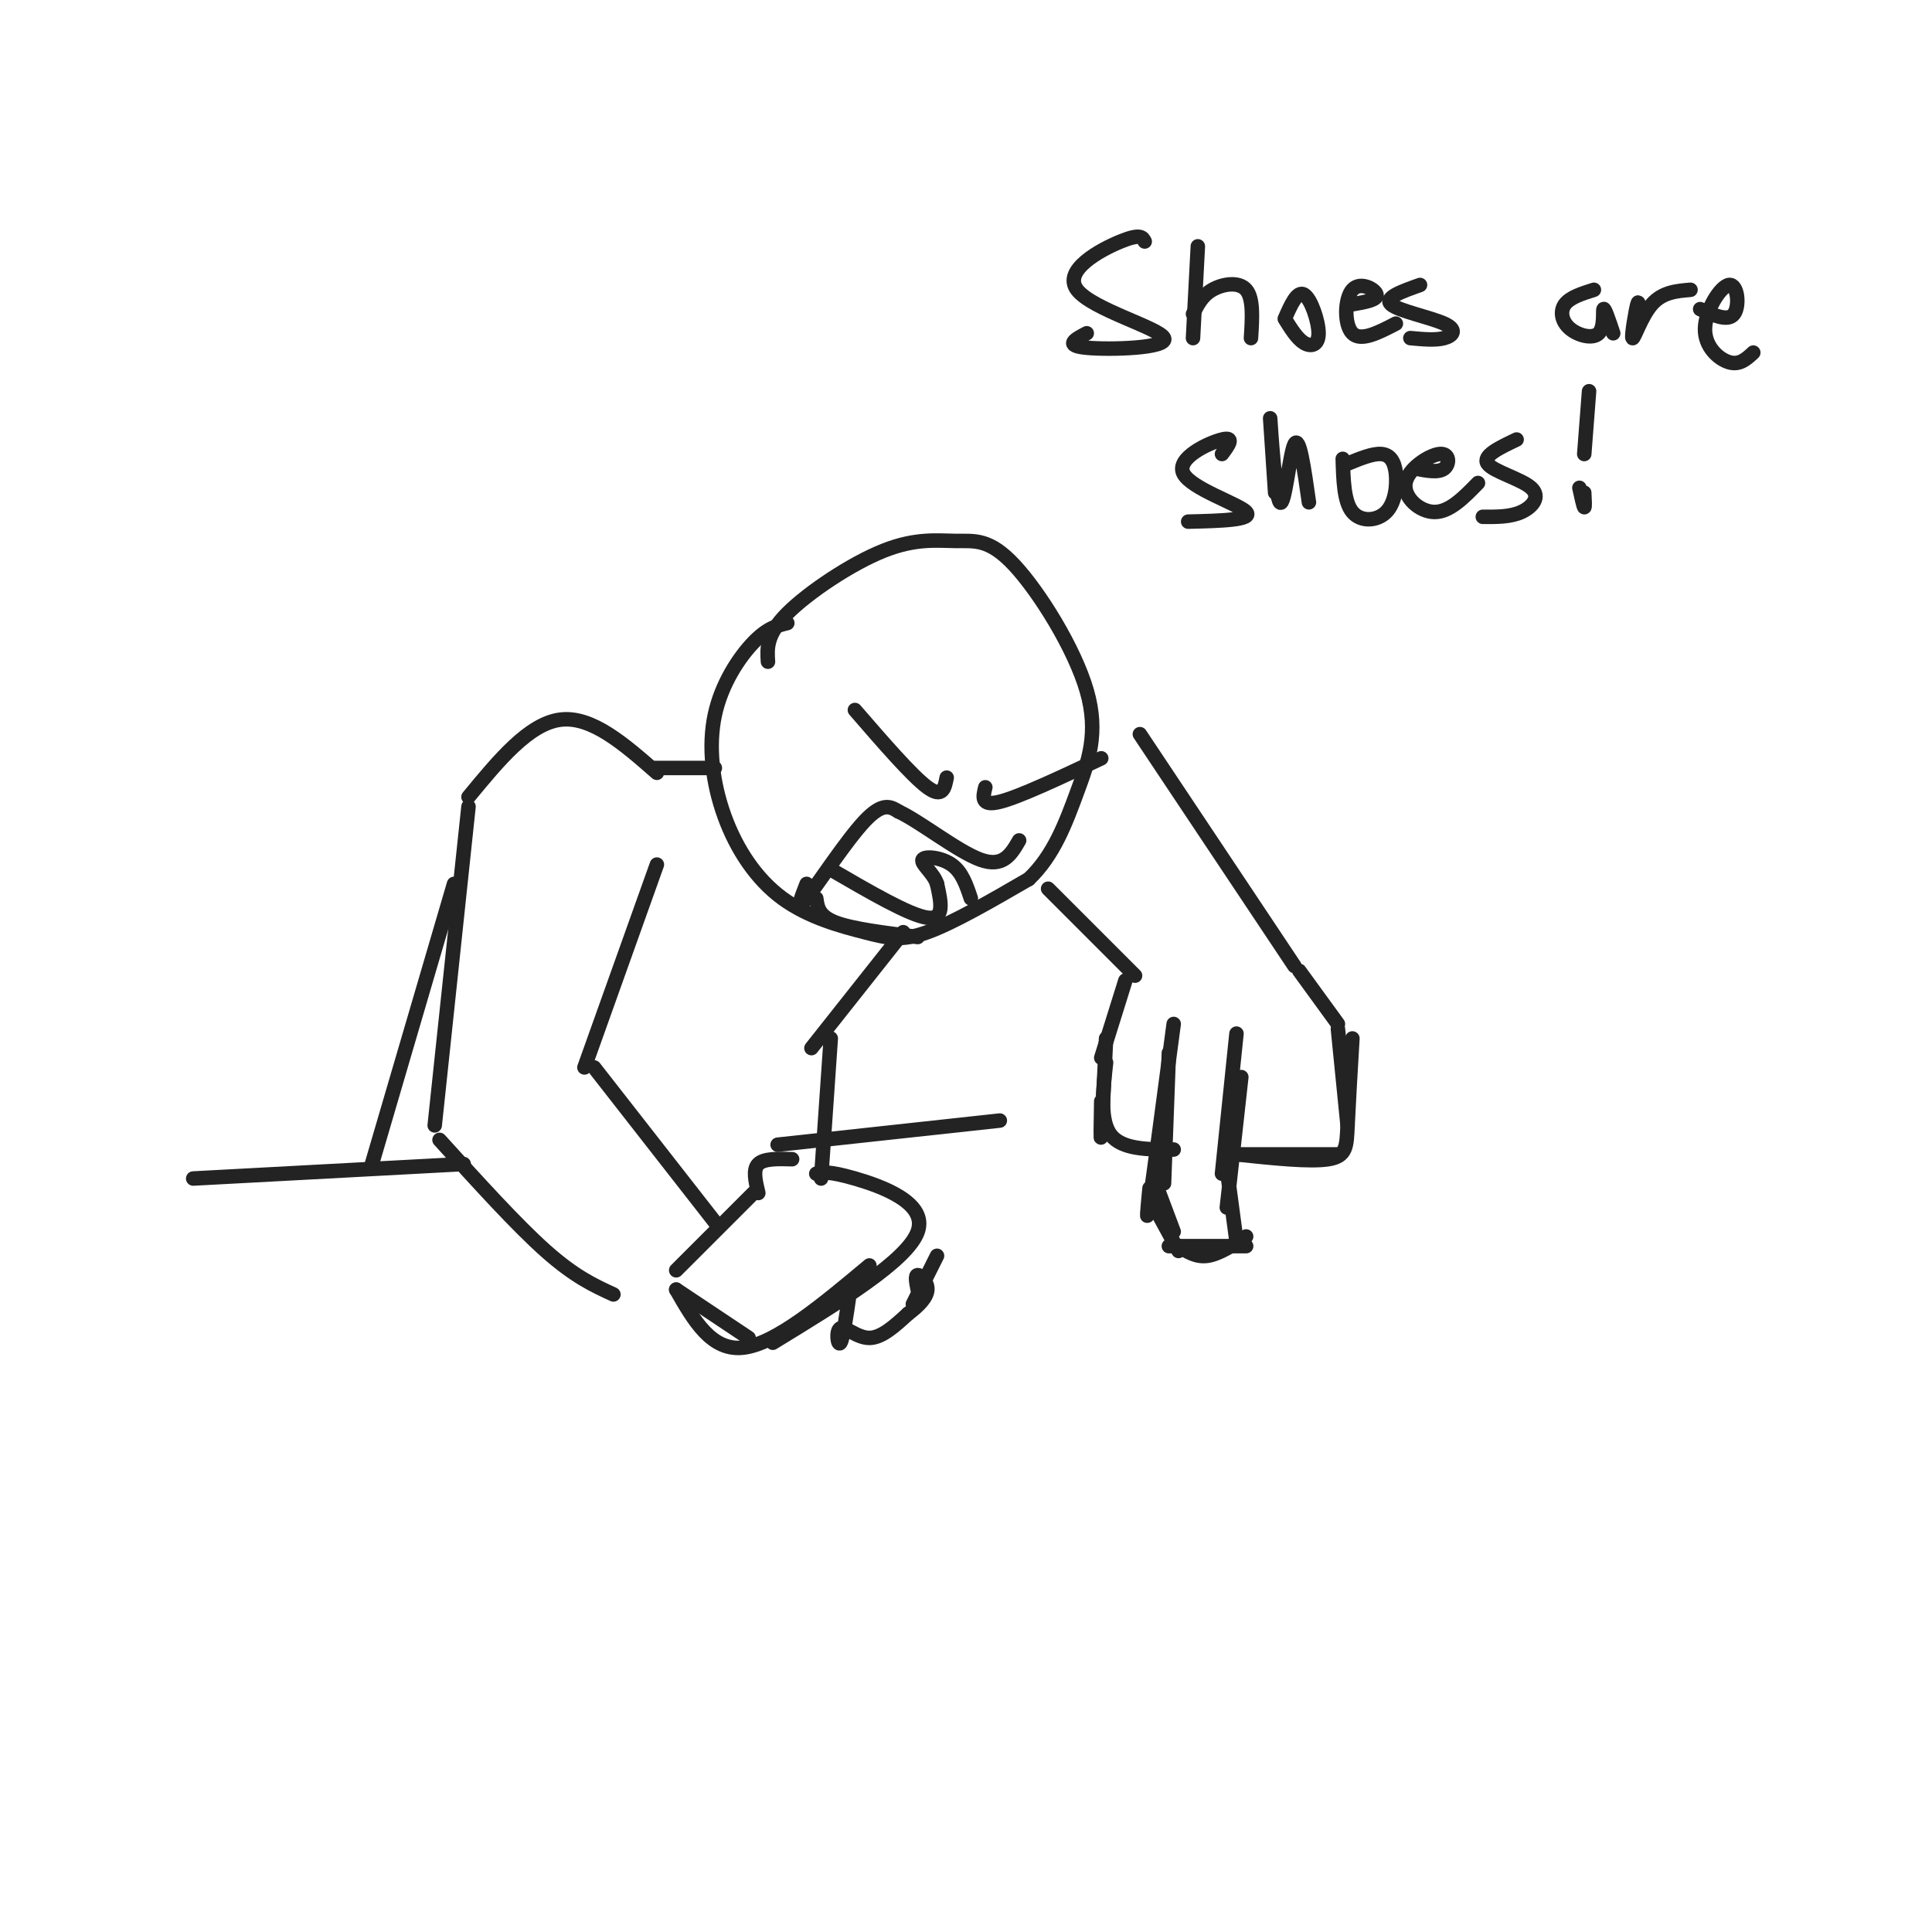 <svg viewBox='0 0 400 400' version='1.1' xmlns='http://www.w3.org/2000/svg' xmlns:xlink='http://www.w3.org/1999/xlink'><g fill='none' stroke='rgb(35,35,35)' stroke-width='3' stroke-linecap='round' stroke-linejoin='round'><path d='M163,129c-2.057,0.505 -4.115,1.010 -7,4c-2.885,2.990 -6.598,8.466 -8,15c-1.402,6.534 -0.495,14.127 2,21c2.495,6.873 6.576,13.028 12,17c5.424,3.972 12.191,5.762 17,7c4.809,1.238 7.660,1.925 13,0c5.340,-1.925 13.170,-6.463 21,-11'/><path d='M213,182c5.189,-4.906 7.662,-11.672 10,-18c2.338,-6.328 4.542,-12.219 2,-21c-2.542,-8.781 -9.830,-20.452 -15,-26c-5.170,-5.548 -8.221,-4.972 -12,-5c-3.779,-0.028 -8.287,-0.662 -15,2c-6.713,2.662 -15.632,8.618 -20,13c-4.368,4.382 -4.184,7.191 -4,10'/><path d='M164,240c-2.917,-0.083 -5.833,-0.167 -7,1c-1.167,1.167 -0.583,3.583 0,6'/><path d='M156,247c0.000,0.000 -16.000,16.000 -16,16'/><path d='M140,267c0.000,0.000 15.000,10.000 15,10'/><path d='M140,267c3.667,6.417 7.333,12.833 14,12c6.667,-0.833 16.333,-8.917 26,-17'/><path d='M160,278c13.933,-8.511 27.867,-17.022 30,-23c2.133,-5.978 -7.533,-9.422 -13,-11c-5.467,-1.578 -6.733,-1.289 -8,-1'/><path d='M176,267c-0.714,5.077 -1.429,10.155 -2,11c-0.571,0.845 -1.000,-2.542 0,-3c1.000,-0.458 3.429,2.012 6,2c2.571,-0.012 5.286,-2.506 8,-5'/><path d='M188,272c2.262,-1.690 3.917,-3.417 4,-5c0.083,-1.583 -1.405,-3.024 -2,-3c-0.595,0.024 -0.298,1.512 0,3'/><path d='M189,270c0.000,0.000 5.000,-10.000 5,-10'/><path d='M243,212c-2.083,15.667 -4.167,31.333 -5,37c-0.833,5.667 -0.417,1.333 0,-3'/><path d='M242,218c0.000,0.000 -1.000,27.000 -1,27'/><path d='M240,247c0.000,0.000 3.000,8.000 3,8'/><path d='M238,248c0.000,0.000 6.000,11.000 6,11'/><path d='M242,258c0.000,0.000 16.000,0.000 16,0'/><path d='M244,258c1.833,1.167 3.667,2.333 6,2c2.333,-0.333 5.167,-2.167 8,-4'/><path d='M256,257c0.000,0.000 -2.000,-15.000 -2,-15'/><path d='M254,250c0.000,0.000 3.000,-27.000 3,-27'/><path d='M253,243c0.000,0.000 3.000,-29.000 3,-29'/><path d='M254,239c0.000,0.000 23.000,0.000 23,0'/><path d='M256,239c7.600,0.800 15.200,1.600 19,1c3.800,-0.600 3.800,-2.600 4,-7c0.200,-4.400 0.600,-11.200 1,-18'/><path d='M279,233c0.000,0.000 -2.000,-20.000 -2,-20'/><path d='M229,215c-0.417,8.917 -0.833,17.833 -1,20c-0.167,2.167 -0.083,-2.417 0,-7'/><path d='M229,220c-0.667,6.000 -1.333,12.000 1,15c2.333,3.000 7.667,3.000 13,3'/><path d='M277,212c0.000,0.000 -8.000,-11.000 -8,-11'/><path d='M167,183c-1.178,3.000 -2.356,6.000 0,3c2.356,-3.000 8.244,-12.000 12,-16c3.756,-4.000 5.378,-3.000 7,-2'/><path d='M186,168c4.511,2.089 12.289,8.311 17,10c4.711,1.689 6.356,-1.156 8,-4'/><path d='M169,186c0.250,1.833 0.500,3.667 4,5c3.500,1.333 10.250,2.167 17,3'/><path d='M172,180c8.167,4.750 16.333,9.500 20,10c3.667,0.500 2.833,-3.250 2,-7'/><path d='M194,183c-0.679,-2.190 -3.375,-4.167 -3,-5c0.375,-0.833 3.821,-0.524 6,1c2.179,1.524 3.089,4.262 4,7'/><path d='M177,147c5.917,6.833 11.833,13.667 15,16c3.167,2.333 3.583,0.167 4,-2'/><path d='M204,163c-0.500,2.000 -1.000,4.000 3,3c4.000,-1.000 12.500,-5.000 21,-9'/><path d='M237,50c-0.421,-0.850 -0.842,-1.700 -5,0c-4.158,1.700 -12.053,5.951 -9,10c3.053,4.049 17.053,7.898 18,10c0.947,2.102 -11.158,2.458 -16,2c-4.842,-0.458 -2.421,-1.729 0,-3'/><path d='M248,51c0.000,0.000 -1.000,19.000 -1,19'/><path d='M247,65c0.933,-1.889 1.867,-3.778 4,-5c2.133,-1.222 5.467,-1.778 7,0c1.533,1.778 1.267,5.889 1,10'/><path d='M266,66c1.286,2.071 2.571,4.143 4,5c1.429,0.857 3.000,0.500 3,-2c0.000,-2.500 -1.571,-7.143 -3,-8c-1.429,-0.857 -2.714,2.071 -4,5'/><path d='M280,63c2.625,-0.452 5.250,-0.905 5,-2c-0.250,-1.095 -3.375,-2.833 -5,-1c-1.625,1.833 -1.750,7.238 0,9c1.750,1.762 5.375,-0.119 9,-2'/><path d='M294,59c-3.738,1.327 -7.476,2.655 -6,4c1.476,1.345 8.167,2.708 11,4c2.833,1.292 1.810,2.512 0,3c-1.810,0.488 -4.405,0.244 -7,0'/><path d='M330,60c-2.472,0.780 -4.944,1.560 -6,3c-1.056,1.440 -0.695,3.541 1,5c1.695,1.459 4.726,2.278 6,1c1.274,-1.278 0.793,-4.651 1,-5c0.207,-0.349 1.104,2.325 2,5'/><path d='M339,67c0.185,-2.673 0.369,-5.345 0,-4c-0.369,1.345 -1.292,6.708 -1,7c0.292,0.292 1.798,-4.488 4,-7c2.202,-2.512 5.101,-2.756 8,-3'/><path d='M352,64c2.888,1.316 5.777,2.632 7,1c1.223,-1.632 0.781,-6.211 -1,-6c-1.781,0.211 -4.903,5.211 -5,9c-0.097,3.789 2.829,6.368 5,7c2.171,0.632 3.585,-0.684 5,-2'/><path d='M253,94c1.363,-1.833 2.726,-3.667 0,-3c-2.726,0.667 -9.542,3.833 -8,7c1.542,3.167 11.440,6.333 13,8c1.560,1.667 -5.220,1.833 -12,2'/><path d='M264,102c-0.577,-8.690 -1.155,-17.381 -1,-15c0.155,2.381 1.042,15.833 2,17c0.958,1.167 1.988,-9.952 3,-12c1.012,-2.048 2.006,4.976 3,12'/><path d='M278,95c0.126,4.442 0.252,8.884 2,11c1.748,2.116 5.118,1.907 7,0c1.882,-1.907 2.276,-5.514 2,-8c-0.276,-2.486 -1.222,-3.853 -3,-4c-1.778,-0.147 -4.389,0.927 -7,2'/><path d='M293,97c2.404,0.464 4.807,0.928 6,0c1.193,-0.928 1.175,-3.249 -1,-3c-2.175,0.249 -6.509,3.067 -7,6c-0.491,2.933 2.860,5.981 6,6c3.140,0.019 6.070,-2.990 9,-6'/><path d='M314,91c-3.565,1.690 -7.131,3.381 -6,5c1.131,1.619 6.958,3.167 9,5c2.042,1.833 0.298,3.952 -2,5c-2.298,1.048 -5.149,1.024 -8,1'/><path d='M329,81c0.000,0.000 -1.000,13.000 -1,13'/><path d='M328,102c0.083,1.583 0.167,3.167 0,3c-0.167,-0.167 -0.583,-2.083 -1,-4'/><path d='M136,160c-6.750,-5.917 -13.500,-11.833 -20,-11c-6.500,0.833 -12.750,8.417 -19,16'/><path d='M135,159c0.000,0.000 13.000,0.000 13,0'/><path d='M97,167c0.000,0.000 -7.000,66.000 -7,66'/><path d='M91,236c8.000,8.833 16.000,17.667 22,23c6.000,5.333 10.000,7.167 14,9'/><path d='M136,179c0.000,0.000 -15.000,42.000 -15,42'/><path d='M123,221c0.000,0.000 25.000,32.000 25,32'/><path d='M187,193c0.000,0.000 -19.000,24.000 -19,24'/><path d='M172,215c0.000,0.000 -2.000,29.000 -2,29'/><path d='M94,183c0.000,0.000 -17.000,58.000 -17,58'/><path d='M40,244c0.000,0.000 56.000,-3.000 56,-3'/><path d='M161,237c0.000,0.000 46.000,-5.000 46,-5'/><path d='M268,200c0.000,0.000 -32.000,-48.000 -32,-48'/><path d='M217,184c0.000,0.000 18.000,18.000 18,18'/><path d='M233,203c0.000,0.000 -5.000,16.000 -5,16'/></g>
</svg>